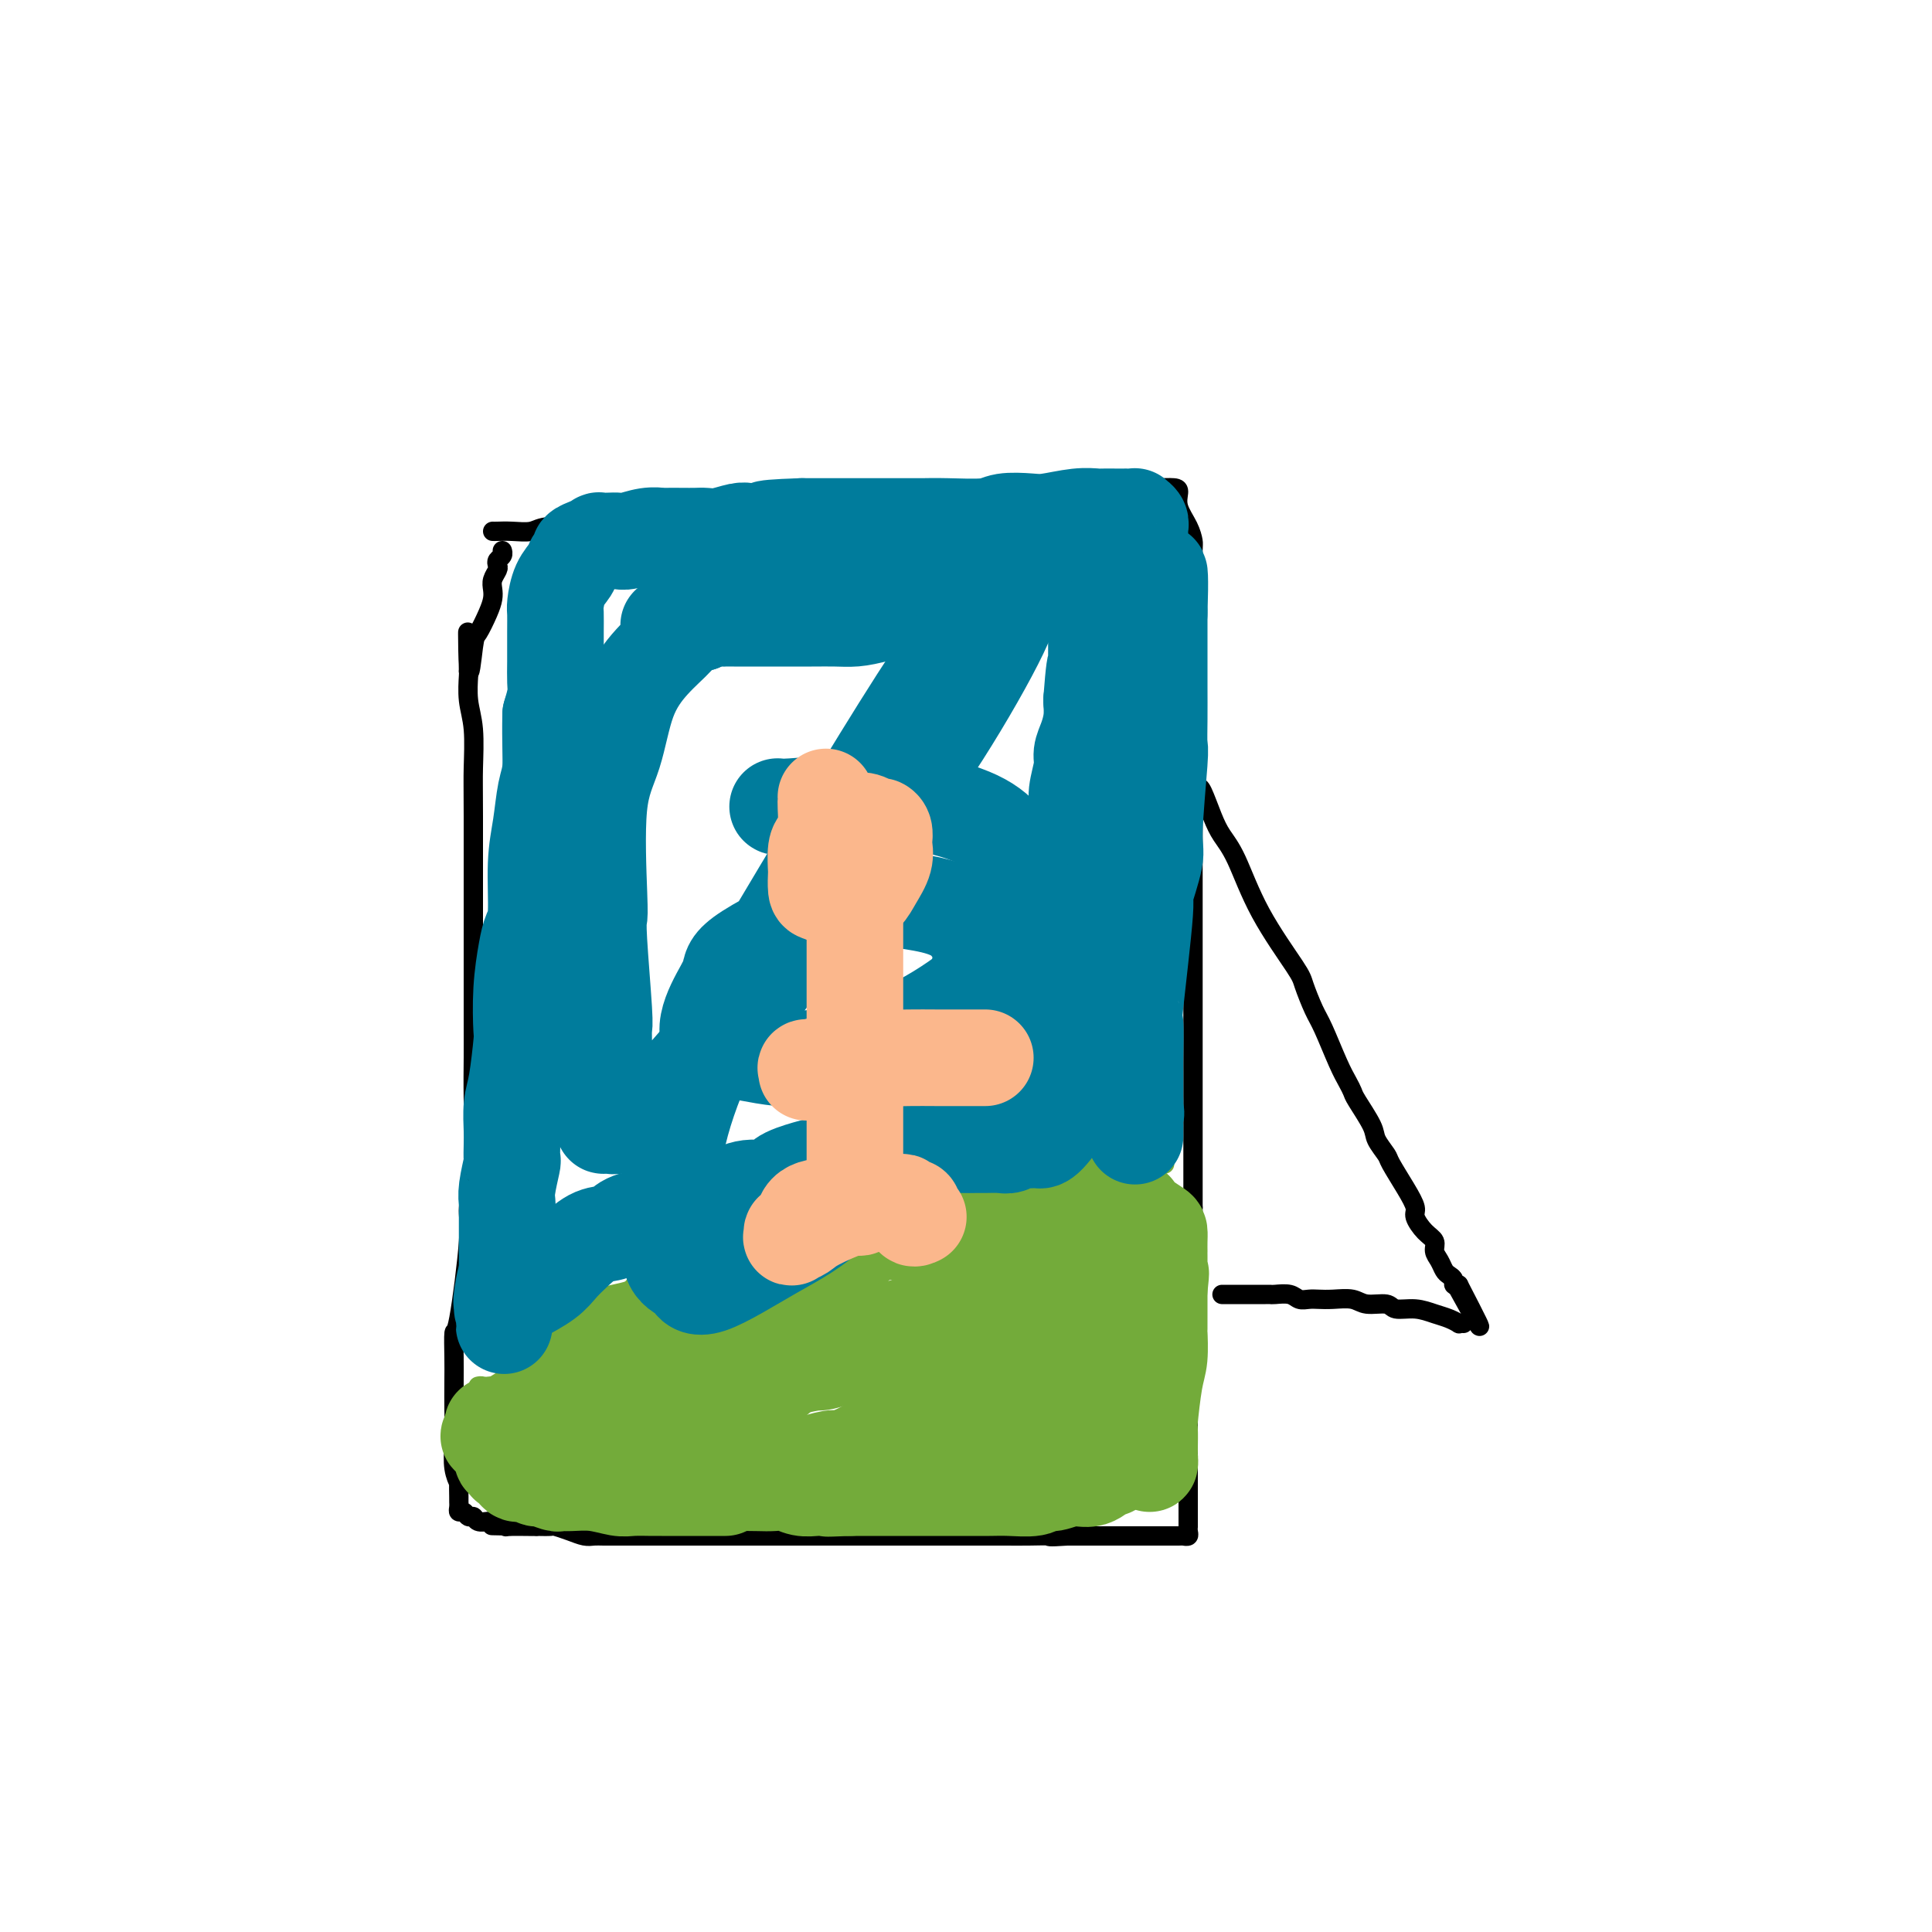 <svg viewBox='0 0 400 400' version='1.1' xmlns='http://www.w3.org/2000/svg' xmlns:xlink='http://www.w3.org/1999/xlink'><g fill='none' stroke='#000000' stroke-width='4' stroke-linecap='round' stroke-linejoin='round'><path d='M102,110c0.189,0.009 0.378,0.017 1,0c0.622,-0.017 1.678,-0.061 3,0c1.322,0.061 2.911,0.227 4,0c1.089,-0.227 1.677,-0.845 4,-1c2.323,-0.155 6.379,0.155 9,0c2.621,-0.155 3.807,-0.774 5,-1c1.193,-0.226 2.392,-0.061 5,0c2.608,0.061 6.623,0.016 9,0c2.377,-0.016 3.115,-0.004 4,0c0.885,0.004 1.915,0.001 3,0c1.085,-0.001 2.223,-0.000 4,0c1.777,0.000 4.194,0.000 6,0c1.806,-0.000 3.003,-0.000 4,0c0.997,0.000 1.795,0.000 3,0c1.205,-0.000 2.816,-0.000 4,0c1.184,0.000 1.941,0.000 4,0c2.059,-0.000 5.421,-0.000 7,0c1.579,0.000 1.377,0.000 2,0c0.623,-0.000 2.072,-0.000 3,0c0.928,0.000 1.336,0.000 3,0c1.664,-0.000 4.585,-0.000 6,0c1.415,0.000 1.325,0.001 2,0c0.675,-0.001 2.114,-0.003 3,0c0.886,0.003 1.219,0.012 2,0c0.781,-0.012 2.010,-0.045 3,0c0.990,0.045 1.739,0.167 3,0c1.261,-0.167 3.032,-0.622 4,-1c0.968,-0.378 1.134,-0.679 2,-1c0.866,-0.321 2.433,-0.660 4,-1'/><path d='M218,105c2.222,-0.477 2.777,-0.169 4,0c1.223,0.169 3.113,0.199 4,0c0.887,-0.199 0.771,-0.628 2,-1c1.229,-0.372 3.804,-0.689 5,-1c1.196,-0.311 1.015,-0.618 2,-1c0.985,-0.382 3.138,-0.841 4,-1c0.862,-0.159 0.434,-0.020 1,0c0.566,0.020 2.127,-0.079 3,0c0.873,0.079 1.057,0.335 1,1c-0.057,0.665 -0.355,1.738 0,3c0.355,1.262 1.363,2.712 2,4c0.637,1.288 0.903,2.412 1,3c0.097,0.588 0.026,0.638 0,2c-0.026,1.362 -0.007,4.035 0,6c0.007,1.965 0.002,3.221 0,4c-0.002,0.779 -0.001,1.080 0,2c0.001,0.920 0.000,2.460 0,4'/><path d='M247,130c0.619,5.934 0.166,6.269 0,7c-0.166,0.731 -0.044,1.858 0,3c0.044,1.142 0.012,2.298 0,4c-0.012,1.702 -0.003,3.950 0,8c0.003,4.050 0.001,9.901 0,13c-0.001,3.099 -0.000,3.447 0,6c0.000,2.553 0.000,7.312 0,11c-0.000,3.688 -0.000,6.305 0,8c0.000,1.695 0.000,2.468 0,6c-0.000,3.532 -0.000,9.822 0,14c0.000,4.178 0.000,6.243 0,8c-0.000,1.757 -0.000,3.207 0,4c0.000,0.793 0.000,0.931 0,2c-0.000,1.069 -0.000,3.069 0,4c0.000,0.931 0.000,0.793 0,1c-0.000,0.207 -0.000,0.760 0,2c0.000,1.240 0.000,3.167 0,5c-0.000,1.833 -0.000,3.570 0,5c0.000,1.430 0.000,2.551 0,4c-0.000,1.449 -0.000,3.224 0,5'/><path d='M247,250c0.004,19.222 0.015,7.276 0,4c-0.015,-3.276 -0.057,2.117 0,7c0.057,4.883 0.211,9.255 0,12c-0.211,2.745 -0.789,3.862 -1,5c-0.211,1.138 -0.057,2.295 0,4c0.057,1.705 0.015,3.956 0,7c-0.015,3.044 -0.004,6.881 0,9c0.004,2.119 0.001,2.520 0,3c-0.001,0.480 -0.000,1.038 0,2c0.000,0.962 0.000,2.326 0,3c-0.000,0.674 -0.000,0.658 0,1c0.000,0.342 0.000,1.044 0,2c-0.000,0.956 -0.000,2.168 0,3c0.000,0.832 0.001,1.284 0,2c-0.001,0.716 -0.004,1.694 0,2c0.004,0.306 0.015,-0.062 0,0c-0.015,0.062 -0.055,0.552 0,1c0.055,0.448 0.204,0.852 0,1c-0.204,0.148 -0.763,0.040 -1,0c-0.237,-0.040 -0.153,-0.011 -1,0c-0.847,0.011 -2.626,0.003 -4,0c-1.374,-0.003 -2.343,-0.001 -3,0c-0.657,0.001 -1.001,0.000 -2,0c-0.999,-0.000 -2.654,-0.000 -4,0c-1.346,0.000 -2.385,0.000 -4,0c-1.615,-0.000 -3.808,-0.000 -6,0'/><path d='M221,318c-4.593,0.309 -3.575,0.083 -4,0c-0.425,-0.083 -2.293,-0.022 -4,0c-1.707,0.022 -3.255,0.006 -5,0c-1.745,-0.006 -3.689,-0.002 -5,0c-1.311,0.002 -1.988,0.000 -3,0c-1.012,-0.000 -2.358,-0.000 -3,0c-0.642,0.000 -0.580,0.000 -2,0c-1.420,-0.000 -4.322,-0.000 -6,0c-1.678,0.000 -2.133,0.000 -3,0c-0.867,-0.000 -2.146,-0.000 -3,0c-0.854,0.000 -1.282,0.000 -3,0c-1.718,-0.000 -4.724,-0.000 -7,0c-2.276,0.000 -3.821,0.000 -5,0c-1.179,-0.000 -1.993,-0.000 -3,0c-1.007,0.000 -2.208,0.000 -4,0c-1.792,-0.000 -4.175,-0.000 -6,0c-1.825,0.000 -3.093,0.000 -4,0c-0.907,-0.000 -1.454,-0.000 -2,0c-0.546,0.000 -1.090,0.000 -3,0c-1.910,-0.000 -5.186,-0.000 -7,0c-1.814,0.000 -2.166,0.000 -3,0c-0.834,-0.000 -2.149,-0.000 -3,0c-0.851,0.000 -1.239,0.001 -2,0c-0.761,-0.001 -1.897,-0.003 -3,0c-1.103,0.003 -2.173,0.011 -3,0c-0.827,-0.011 -1.410,-0.041 -2,0c-0.590,0.041 -1.186,0.155 -2,0c-0.814,-0.155 -1.847,-0.578 -3,-1c-1.153,-0.422 -2.426,-0.845 -3,-1c-0.574,-0.155 -0.450,-0.044 -1,0c-0.550,0.044 -1.775,0.022 -3,0'/><path d='M111,316c-17.302,-0.305 -5.557,-0.068 -2,0c3.557,0.068 -1.073,-0.035 -3,0c-1.927,0.035 -1.150,0.207 -1,0c0.150,-0.207 -0.327,-0.791 -1,-1c-0.673,-0.209 -1.542,-0.041 -2,0c-0.458,0.041 -0.504,-0.046 -1,0c-0.496,0.046 -1.443,0.223 -2,0c-0.557,-0.223 -0.724,-0.847 -1,-1c-0.276,-0.153 -0.663,0.166 -1,0c-0.337,-0.166 -0.626,-0.816 -1,-1c-0.374,-0.184 -0.832,0.096 -1,0c-0.168,-0.096 -0.044,-0.570 0,-1c0.044,-0.430 0.008,-0.816 0,-1c-0.008,-0.184 0.012,-0.165 0,-1c-0.012,-0.835 -0.055,-2.523 0,-3c0.055,-0.477 0.207,0.256 0,0c-0.207,-0.256 -0.773,-1.502 -1,-3c-0.227,-1.498 -0.113,-3.249 0,-5'/><path d='M94,299c-0.310,-2.972 -0.083,-3.401 0,-4c0.083,-0.599 0.024,-1.369 0,-3c-0.024,-1.631 -0.013,-4.124 0,-6c0.013,-1.876 0.027,-3.135 0,-5c-0.027,-1.865 -0.094,-4.337 0,-5c0.094,-0.663 0.351,0.482 1,-3c0.649,-3.482 1.691,-11.591 2,-16c0.309,-4.409 -0.113,-5.118 0,-7c0.113,-1.882 0.762,-4.939 1,-9c0.238,-4.061 0.064,-9.127 0,-13c-0.064,-3.873 -0.017,-6.552 0,-9c0.017,-2.448 0.004,-4.664 0,-8c-0.004,-3.336 -0.000,-7.791 0,-10c0.000,-2.209 -0.004,-2.171 0,-8c0.004,-5.829 0.015,-17.523 0,-24c-0.015,-6.477 -0.057,-7.735 0,-10c0.057,-2.265 0.211,-5.535 0,-8c-0.211,-2.465 -0.788,-4.125 -1,-6c-0.212,-1.875 -0.061,-3.964 0,-5c0.061,-1.036 0.030,-1.018 0,-1'/><path d='M97,139c-0.207,-15.798 -0.223,-4.291 0,-1c0.223,3.291 0.687,-1.632 1,-4c0.313,-2.368 0.475,-2.181 1,-3c0.525,-0.819 1.412,-2.643 2,-4c0.588,-1.357 0.876,-2.247 1,-3c0.124,-0.753 0.085,-1.368 0,-2c-0.085,-0.632 -0.215,-1.283 0,-2c0.215,-0.717 0.776,-1.502 1,-2c0.224,-0.498 0.113,-0.708 0,-1c-0.113,-0.292 -0.226,-0.666 0,-1c0.226,-0.334 0.792,-0.628 1,-1c0.208,-0.372 0.060,-0.820 0,-1c-0.060,-0.180 -0.030,-0.090 0,0'/><path d='M248,163c0.240,-0.045 0.479,-0.090 1,1c0.521,1.090 1.323,3.314 2,5c0.677,1.686 1.227,2.833 2,4c0.773,1.167 1.768,2.354 3,5c1.232,2.646 2.699,6.753 5,11c2.301,4.247 5.435,8.635 7,11c1.565,2.365 1.561,2.706 2,4c0.439,1.294 1.323,3.541 2,5c0.677,1.459 1.149,2.131 2,4c0.851,1.869 2.081,4.934 3,7c0.919,2.066 1.526,3.133 2,4c0.474,0.867 0.814,1.535 1,2c0.186,0.465 0.219,0.727 1,2c0.781,1.273 2.309,3.558 3,5c0.691,1.442 0.543,2.043 1,3c0.457,0.957 1.518,2.272 2,3c0.482,0.728 0.383,0.870 1,2c0.617,1.130 1.949,3.247 3,5c1.051,1.753 1.822,3.141 2,4c0.178,0.859 -0.237,1.188 0,2c0.237,0.812 1.124,2.105 2,3c0.876,0.895 1.740,1.392 2,2c0.260,0.608 -0.084,1.329 0,2c0.084,0.671 0.596,1.294 1,2c0.404,0.706 0.699,1.496 1,2c0.301,0.504 0.606,0.723 1,1c0.394,0.277 0.875,0.613 1,1c0.125,0.387 -0.107,0.825 0,1c0.107,0.175 0.554,0.088 1,0'/><path d='M302,266c8.400,16.244 2.400,5.356 0,1c-2.400,-4.356 -1.200,-2.178 0,0'/><path d='M303,274c-0.465,-0.025 -0.931,-0.049 -1,0c-0.069,0.049 0.258,0.172 0,0c-0.258,-0.172 -1.103,-0.639 -2,-1c-0.897,-0.361 -1.847,-0.618 -3,-1c-1.153,-0.382 -2.509,-0.891 -4,-1c-1.491,-0.109 -3.116,0.181 -4,0c-0.884,-0.181 -1.028,-0.833 -2,-1c-0.972,-0.167 -2.774,0.151 -4,0c-1.226,-0.151 -1.876,-0.772 -3,-1c-1.124,-0.228 -2.723,-0.065 -4,0c-1.277,0.065 -2.234,0.031 -3,0c-0.766,-0.031 -1.343,-0.061 -2,0c-0.657,0.061 -1.393,0.212 -2,0c-0.607,-0.212 -1.083,-0.789 -2,-1c-0.917,-0.211 -2.273,-0.057 -3,0c-0.727,0.057 -0.825,0.015 -1,0c-0.175,-0.015 -0.428,-0.004 -1,0c-0.572,0.004 -1.463,0.001 -2,0c-0.537,-0.001 -0.721,-0.000 -1,0c-0.279,0.000 -0.652,0.000 -1,0c-0.348,-0.000 -0.671,-0.000 -1,0c-0.329,0.000 -0.662,0.000 -1,0c-0.338,-0.000 -0.679,-0.000 -1,0c-0.321,0.000 -0.622,0.000 -1,0c-0.378,-0.000 -0.832,-0.000 -1,0c-0.168,0.000 -0.048,0.000 0,0c0.048,-0.000 0.024,-0.000 0,0'/></g>
<g fill='none' stroke='#73AB3A' stroke-width='4' stroke-linecap='round' stroke-linejoin='round'><path d='M99,287c0.285,-0.065 0.569,-0.131 1,0c0.431,0.131 1.007,0.457 2,0c0.993,-0.457 2.401,-1.699 4,-2c1.599,-0.301 3.387,0.339 5,0c1.613,-0.339 3.050,-1.657 4,-2c0.950,-0.343 1.414,0.290 3,0c1.586,-0.290 4.295,-1.504 6,-2c1.705,-0.496 2.406,-0.276 4,-1c1.594,-0.724 4.081,-2.393 5,-3c0.919,-0.607 0.270,-0.151 1,-1c0.730,-0.849 2.840,-3.002 4,-4c1.160,-0.998 1.372,-0.842 2,-1c0.628,-0.158 1.674,-0.630 2,-1c0.326,-0.370 -0.067,-0.638 0,-1c0.067,-0.362 0.596,-0.819 1,-1c0.404,-0.181 0.684,-0.087 1,0c0.316,0.087 0.669,0.167 1,0c0.331,-0.167 0.641,-0.580 1,0c0.359,0.580 0.767,2.155 1,3c0.233,0.845 0.291,0.961 1,1c0.709,0.039 2.068,0.000 3,0c0.932,-0.000 1.435,0.037 3,0c1.565,-0.037 4.191,-0.149 6,0c1.809,0.149 2.803,0.559 4,0c1.197,-0.559 2.599,-2.088 4,-3c1.401,-0.912 2.800,-1.207 4,-2c1.200,-0.793 2.200,-2.084 3,-3c0.800,-0.916 1.400,-1.458 2,-2'/><path d='M177,262c2.826,-2.009 3.391,-2.031 4,-3c0.609,-0.969 1.262,-2.887 2,-4c0.738,-1.113 1.563,-1.423 2,-2c0.437,-0.577 0.488,-1.423 1,-2c0.512,-0.577 1.484,-0.887 2,-1c0.516,-0.113 0.574,-0.030 1,0c0.426,0.030 1.220,0.008 2,0c0.780,-0.008 1.547,-0.001 2,0c0.453,0.001 0.594,-0.004 2,0c1.406,0.004 4.078,0.017 6,0c1.922,-0.017 3.095,-0.065 4,0c0.905,0.065 1.544,0.242 3,0c1.456,-0.242 3.729,-0.904 5,-1c1.271,-0.096 1.539,0.375 2,0c0.461,-0.375 1.115,-1.597 2,-2c0.885,-0.403 2.001,0.012 3,0c0.999,-0.012 1.880,-0.452 2,-1c0.120,-0.548 -0.520,-1.205 0,-2c0.520,-0.795 2.199,-1.730 3,-2c0.801,-0.270 0.725,0.124 1,0c0.275,-0.124 0.902,-0.765 2,-1c1.098,-0.235 2.666,-0.063 4,0c1.334,0.063 2.433,0.017 3,0c0.567,-0.017 0.600,-0.005 1,0c0.400,0.005 1.165,0.001 2,0c0.835,-0.001 1.739,-0.000 2,0c0.261,0.000 -0.122,0.000 0,0c0.122,-0.000 0.749,-0.000 1,0c0.251,0.000 0.125,0.000 0,0'/></g>
<g fill='none' stroke='#73AB3A' stroke-width='20' stroke-linecap='round' stroke-linejoin='round'><path d='M226,250c0.331,-0.015 0.662,-0.029 1,0c0.338,0.029 0.683,0.102 1,0c0.317,-0.102 0.607,-0.378 1,0c0.393,0.378 0.889,1.409 1,2c0.111,0.591 -0.162,0.740 0,1c0.162,0.260 0.759,0.631 1,1c0.241,0.369 0.125,0.737 0,1c-0.125,0.263 -0.258,0.423 0,1c0.258,0.577 0.907,1.572 1,2c0.093,0.428 -0.368,0.289 0,1c0.368,0.711 1.567,2.270 2,3c0.433,0.730 0.102,0.629 0,1c-0.102,0.371 0.025,1.212 0,2c-0.025,0.788 -0.203,1.523 0,2c0.203,0.477 0.786,0.698 1,1c0.214,0.302 0.057,0.686 0,1c-0.057,0.314 -0.015,0.559 0,1c0.015,0.441 0.004,1.077 0,2c-0.004,0.923 -0.001,2.134 0,3c0.001,0.866 0.000,1.388 0,2c-0.000,0.612 -0.000,1.314 0,2c0.000,0.686 0.000,1.357 0,2c-0.000,0.643 -0.000,1.257 0,2c0.000,0.743 0.000,1.614 0,2c-0.000,0.386 -0.000,0.287 0,1c0.000,0.713 0.000,2.237 0,3c-0.000,0.763 -0.000,0.765 0,1c0.000,0.235 0.000,0.702 0,1c-0.000,0.298 -0.000,0.426 0,1c0.000,0.574 0.000,1.592 0,2c-0.000,0.408 -0.000,0.204 0,0'/><path d='M235,294c0.155,5.128 0.041,1.948 0,1c-0.041,-0.948 -0.010,0.336 0,1c0.010,0.664 0.000,0.707 0,1c-0.000,0.293 0.010,0.834 0,1c-0.010,0.166 -0.039,-0.043 0,0c0.039,0.043 0.147,0.340 0,1c-0.147,0.660 -0.551,1.684 -1,2c-0.449,0.316 -0.945,-0.075 -1,0c-0.055,0.075 0.331,0.616 0,1c-0.331,0.384 -1.378,0.609 -2,1c-0.622,0.391 -0.817,0.946 -1,1c-0.183,0.054 -0.353,-0.393 -1,0c-0.647,0.393 -1.770,1.626 -3,2c-1.230,0.374 -2.566,-0.110 -4,0c-1.434,0.110 -2.967,0.814 -4,1c-1.033,0.186 -1.565,-0.146 -2,0c-0.435,0.146 -0.773,0.771 -2,1c-1.227,0.229 -3.344,0.061 -5,0c-1.656,-0.061 -2.851,-0.016 -4,0c-1.149,0.016 -2.250,0.004 -3,0c-0.750,-0.004 -1.148,-0.001 -2,0c-0.852,0.001 -2.157,0.000 -3,0c-0.843,-0.000 -1.223,-0.000 -2,0c-0.777,0.000 -1.952,0.000 -3,0c-1.048,-0.000 -1.970,-0.000 -3,0c-1.030,0.000 -2.168,0.000 -3,0c-0.832,-0.000 -1.357,-0.000 -2,0c-0.643,0.000 -1.404,0.000 -2,0c-0.596,-0.000 -1.027,-0.000 -2,0c-0.973,0.000 -2.486,0.000 -4,0'/><path d='M176,308c-8.105,0.308 -3.368,0.079 -2,0c1.368,-0.079 -0.634,-0.007 -2,0c-1.366,0.007 -2.097,-0.051 -3,0c-0.903,0.051 -1.979,0.210 -3,0c-1.021,-0.210 -1.986,-0.787 -3,-1c-1.014,-0.213 -2.078,-0.060 -3,0c-0.922,0.060 -1.703,0.026 -3,0c-1.297,-0.026 -3.108,-0.045 -4,0c-0.892,0.045 -0.863,0.153 -2,0c-1.137,-0.153 -3.441,-0.567 -5,-1c-1.559,-0.433 -2.375,-0.885 -3,-1c-0.625,-0.115 -1.061,0.109 -2,0c-0.939,-0.109 -2.383,-0.549 -3,-1c-0.617,-0.451 -0.406,-0.913 -1,-1c-0.594,-0.087 -1.991,0.202 -3,0c-1.009,-0.202 -1.629,-0.894 -2,-1c-0.371,-0.106 -0.492,0.373 -1,0c-0.508,-0.373 -1.404,-1.600 -2,-2c-0.596,-0.400 -0.891,0.026 -1,0c-0.109,-0.026 -0.033,-0.506 0,-1c0.033,-0.494 0.023,-1.004 0,-1c-0.023,0.004 -0.059,0.521 0,0c0.059,-0.521 0.214,-2.080 1,-3c0.786,-0.920 2.204,-1.202 4,-2c1.796,-0.798 3.971,-2.112 6,-3c2.029,-0.888 3.911,-1.351 6,-2c2.089,-0.649 4.385,-1.483 6,-2c1.615,-0.517 2.550,-0.716 4,-1c1.450,-0.284 3.414,-0.653 5,-1c1.586,-0.347 2.793,-0.674 4,-1'/><path d='M164,283c5.022,-1.245 5.077,-0.857 6,-1c0.923,-0.143 2.712,-0.815 4,-1c1.288,-0.185 2.073,0.118 3,0c0.927,-0.118 1.995,-0.657 3,-1c1.005,-0.343 1.946,-0.490 3,-1c1.054,-0.510 2.222,-1.385 3,-2c0.778,-0.615 1.167,-0.972 2,-1c0.833,-0.028 2.111,0.274 3,0c0.889,-0.274 1.389,-1.123 2,-2c0.611,-0.877 1.332,-1.781 2,-2c0.668,-0.219 1.281,0.248 2,0c0.719,-0.248 1.543,-1.211 2,-2c0.457,-0.789 0.546,-1.406 1,-2c0.454,-0.594 1.272,-1.166 2,-2c0.728,-0.834 1.364,-1.930 2,-3c0.636,-1.070 1.272,-2.113 2,-3c0.728,-0.887 1.549,-1.619 2,-2c0.451,-0.381 0.531,-0.413 1,-1c0.469,-0.587 1.325,-1.730 2,-2c0.675,-0.270 1.169,0.334 2,0c0.831,-0.334 2.000,-1.606 3,-2c1.000,-0.394 1.833,0.091 3,0c1.167,-0.091 2.669,-0.756 4,-1c1.331,-0.244 2.491,-0.065 4,0c1.509,0.065 3.366,0.017 4,0c0.634,-0.017 0.046,-0.005 0,0c-0.046,0.005 0.449,0.001 1,0c0.551,-0.001 1.157,-0.000 1,0c-0.157,0.000 -1.079,0.000 -2,0'/><path d='M231,252c2.156,-0.525 -2.455,-0.337 -5,0c-2.545,0.337 -3.025,0.822 -4,1c-0.975,0.178 -2.444,0.048 -4,0c-1.556,-0.048 -3.200,-0.013 -5,0c-1.800,0.013 -3.755,0.003 -5,0c-1.245,-0.003 -1.781,-0.000 -3,0c-1.219,0.000 -3.122,-0.002 -5,0c-1.878,0.002 -3.730,0.009 -5,0c-1.270,-0.009 -1.957,-0.034 -3,0c-1.043,0.034 -2.442,0.125 -3,0c-0.558,-0.125 -0.275,-0.467 -1,0c-0.725,0.467 -2.457,1.743 -4,2c-1.543,0.257 -2.898,-0.505 -4,0c-1.102,0.505 -1.951,2.278 -3,3c-1.049,0.722 -2.298,0.393 -4,1c-1.702,0.607 -3.856,2.151 -5,3c-1.144,0.849 -1.277,1.005 -2,1c-0.723,-0.005 -2.036,-0.169 -3,0c-0.964,0.169 -1.580,0.670 -3,1c-1.420,0.330 -3.646,0.488 -5,1c-1.354,0.512 -1.837,1.379 -3,2c-1.163,0.621 -3.006,0.995 -4,1c-0.994,0.005 -1.139,-0.360 -2,0c-0.861,0.360 -2.438,1.444 -4,2c-1.562,0.556 -3.110,0.582 -4,1c-0.890,0.418 -1.121,1.226 -2,2c-0.879,0.774 -2.407,1.514 -4,2c-1.593,0.486 -3.252,0.718 -4,1c-0.748,0.282 -0.586,0.614 -1,1c-0.414,0.386 -1.404,0.824 -2,1c-0.596,0.176 -0.798,0.088 -1,0'/><path d='M124,278c-8.990,3.721 -3.465,1.525 -2,1c1.465,-0.525 -1.131,0.621 -2,1c-0.869,0.379 -0.011,-0.008 0,0c0.011,0.008 -0.824,0.412 -1,1c-0.176,0.588 0.307,1.362 0,2c-0.307,0.638 -1.403,1.141 -2,2c-0.597,0.859 -0.695,2.073 -1,3c-0.305,0.927 -0.815,1.567 -1,2c-0.185,0.433 -0.043,0.659 0,1c0.043,0.341 -0.011,0.796 0,2c0.011,1.204 0.089,3.156 0,4c-0.089,0.844 -0.346,0.579 0,1c0.346,0.421 1.293,1.528 2,2c0.707,0.472 1.173,0.309 2,1c0.827,0.691 2.015,2.238 5,3c2.985,0.762 7.769,0.740 11,1c3.231,0.260 4.910,0.802 7,1c2.090,0.198 4.591,0.053 7,0c2.409,-0.053 4.727,-0.014 8,0c3.273,0.014 7.502,0.004 11,0c3.498,-0.004 6.266,-0.001 9,0c2.734,0.001 5.433,-0.000 8,0c2.567,0.000 5.001,0.002 7,0c1.999,-0.002 3.564,-0.007 5,0c1.436,0.007 2.744,0.027 4,0c1.256,-0.027 2.460,-0.100 4,0c1.540,0.100 3.415,0.373 5,0c1.585,-0.373 2.882,-1.392 4,-2c1.118,-0.608 2.059,-0.804 3,-1'/><path d='M217,303c1.665,-0.383 2.329,0.160 3,0c0.671,-0.160 1.351,-1.023 2,-2c0.649,-0.977 1.268,-2.068 2,-3c0.732,-0.932 1.577,-1.706 2,-2c0.423,-0.294 0.424,-0.108 0,-2c-0.424,-1.892 -1.272,-5.864 -2,-8c-0.728,-2.136 -1.335,-2.438 -2,-3c-0.665,-0.562 -1.388,-1.384 -2,-2c-0.612,-0.616 -1.112,-1.026 -3,-2c-1.888,-0.974 -5.164,-2.510 -7,-3c-1.836,-0.490 -2.231,0.067 -3,0c-0.769,-0.067 -1.911,-0.759 -3,-1c-1.089,-0.241 -2.124,-0.032 -3,0c-0.876,0.032 -1.594,-0.115 -2,0c-0.406,0.115 -0.501,0.490 -1,1c-0.499,0.510 -1.401,1.154 -2,2c-0.599,0.846 -0.894,1.895 -1,3c-0.106,1.105 -0.021,2.268 0,3c0.021,0.732 -0.020,1.033 0,1c0.020,-0.033 0.102,-0.401 1,0c0.898,0.401 2.613,1.572 5,2c2.387,0.428 5.446,0.115 8,0c2.554,-0.115 4.604,-0.031 6,0c1.396,0.031 2.139,0.008 4,0c1.861,-0.008 4.841,-0.001 6,0c1.159,0.001 0.496,-0.003 1,0c0.504,0.003 2.174,0.012 3,0c0.826,-0.012 0.809,-0.044 1,0c0.191,0.044 0.590,0.166 1,0c0.410,-0.166 0.831,-0.619 1,-1c0.169,-0.381 0.084,-0.691 0,-1'/><path d='M232,285c5.022,-0.376 2.077,-0.315 1,0c-1.077,0.315 -0.286,0.883 0,2c0.286,1.117 0.066,2.782 0,4c-0.066,1.218 0.021,1.990 0,3c-0.021,1.010 -0.150,2.260 0,3c0.150,0.740 0.580,0.972 1,1c0.420,0.028 0.830,-0.146 1,0c0.170,0.146 0.101,0.614 0,1c-0.101,0.386 -0.234,0.690 0,1c0.234,0.310 0.833,0.625 1,1c0.167,0.375 -0.099,0.811 0,1c0.099,0.189 0.563,0.130 1,0c0.437,-0.130 0.849,-0.333 1,0c0.151,0.333 0.043,1.201 0,1c-0.043,-0.201 -0.022,-1.472 0,-3c0.022,-1.528 0.044,-3.314 0,-4c-0.044,-0.686 -0.155,-0.272 0,-2c0.155,-1.728 0.578,-5.599 1,-8c0.422,-2.401 0.845,-3.334 1,-5c0.155,-1.666 0.041,-4.065 0,-5c-0.041,-0.935 -0.011,-0.405 0,-1c0.011,-0.595 0.003,-2.314 0,-3c-0.003,-0.686 -0.001,-0.339 0,-1c0.001,-0.661 0.000,-2.331 0,-4'/><path d='M240,267c0.619,-5.744 0.166,-2.603 0,-2c-0.166,0.603 -0.044,-1.331 0,-2c0.044,-0.669 0.012,-0.073 0,0c-0.012,0.073 -0.003,-0.379 0,-1c0.003,-0.621 0.001,-1.413 0,-2c-0.001,-0.587 -0.001,-0.968 0,-1c0.001,-0.032 0.004,0.286 0,0c-0.004,-0.286 -0.016,-1.176 0,-2c0.016,-0.824 0.058,-1.584 0,-2c-0.058,-0.416 -0.216,-0.490 -1,-1c-0.784,-0.510 -2.195,-1.457 -3,-2c-0.805,-0.543 -1.006,-0.683 -1,-1c0.006,-0.317 0.217,-0.812 -1,-1c-1.217,-0.188 -3.862,-0.071 -5,0c-1.138,0.071 -0.769,0.094 -2,0c-1.231,-0.094 -4.064,-0.307 -6,0c-1.936,0.307 -2.977,1.134 -4,2c-1.023,0.866 -2.028,1.772 -4,3c-1.972,1.228 -4.912,2.780 -7,4c-2.088,1.220 -3.325,2.109 -4,3c-0.675,0.891 -0.789,1.783 -2,3c-1.211,1.217 -3.518,2.758 -5,4c-1.482,1.242 -2.139,2.184 -3,3c-0.861,0.816 -1.925,1.505 -3,2c-1.075,0.495 -2.162,0.797 -3,1c-0.838,0.203 -1.429,0.309 -3,1c-1.571,0.691 -4.122,1.969 -6,3c-1.878,1.031 -3.083,1.816 -4,2c-0.917,0.184 -1.548,-0.233 -3,0c-1.452,0.233 -3.726,1.117 -6,2'/><path d='M164,283c-4.403,1.889 -2.909,2.113 -3,2c-0.091,-0.113 -1.767,-0.562 -5,0c-3.233,0.562 -8.022,2.137 -10,3c-1.978,0.863 -1.146,1.015 -1,1c0.146,-0.015 -0.393,-0.197 -1,0c-0.607,0.197 -1.283,0.772 -2,1c-0.717,0.228 -1.476,0.107 -3,0c-1.524,-0.107 -3.812,-0.201 -5,0c-1.188,0.201 -1.277,0.698 -2,1c-0.723,0.302 -2.082,0.410 -4,1c-1.918,0.590 -4.395,1.661 -6,2c-1.605,0.339 -2.339,-0.053 -3,0c-0.661,0.053 -1.249,0.550 -2,1c-0.751,0.450 -1.664,0.852 -2,1c-0.336,0.148 -0.096,0.042 0,0c0.096,-0.042 0.048,-0.021 0,0'/><path d='M212,283c-0.089,-0.419 -0.179,-0.837 0,-1c0.179,-0.163 0.625,-0.069 1,-1c0.375,-0.931 0.678,-2.887 1,-4c0.322,-1.113 0.664,-1.383 1,-2c0.336,-0.617 0.667,-1.580 1,-2c0.333,-0.420 0.668,-0.297 1,-1c0.332,-0.703 0.662,-2.233 1,-3c0.338,-0.767 0.683,-0.770 1,-1c0.317,-0.230 0.607,-0.688 1,-1c0.393,-0.312 0.890,-0.479 1,-1c0.110,-0.521 -0.169,-1.394 0,-2c0.169,-0.606 0.784,-0.943 1,-1c0.216,-0.057 0.034,0.167 0,0c-0.034,-0.167 0.081,-0.724 0,-1c-0.081,-0.276 -0.359,-0.271 -1,0c-0.641,0.271 -1.645,0.808 -3,2c-1.355,1.192 -3.063,3.040 -4,4c-0.937,0.960 -1.105,1.031 -2,2c-0.895,0.969 -2.519,2.836 -4,4c-1.481,1.164 -2.819,1.627 -4,3c-1.181,1.373 -2.203,3.657 -3,5c-0.797,1.343 -1.368,1.746 -2,2c-0.632,0.254 -1.323,0.358 -2,1c-0.677,0.642 -1.338,1.821 -2,3'/><path d='M195,288c-4.770,4.236 -3.695,2.827 -4,3c-0.305,0.173 -1.992,1.930 -3,3c-1.008,1.070 -1.338,1.454 -2,2c-0.662,0.546 -1.656,1.256 -3,2c-1.344,0.744 -3.039,1.524 -4,2c-0.961,0.476 -1.188,0.649 -2,1c-0.812,0.351 -2.208,0.879 -3,1c-0.792,0.121 -0.979,-0.164 -2,0c-1.021,0.164 -2.874,0.776 -4,1c-1.126,0.224 -1.523,0.059 -2,0c-0.477,-0.059 -1.035,-0.012 -2,0c-0.965,0.012 -2.339,-0.011 -3,0c-0.661,0.011 -0.610,0.055 -1,0c-0.390,-0.055 -1.222,-0.211 -2,0c-0.778,0.211 -1.504,0.789 -2,1c-0.496,0.211 -0.763,0.057 -1,0c-0.237,-0.057 -0.444,-0.015 -1,0c-0.556,0.015 -1.463,0.004 -2,0c-0.537,-0.004 -0.706,-0.001 -1,0c-0.294,0.001 -0.715,0.000 -1,0c-0.285,-0.000 -0.436,-0.000 -1,0c-0.564,0.000 -1.542,0.000 -2,0c-0.458,-0.000 -0.397,-0.000 -1,0c-0.603,0.000 -1.869,0.000 -3,0c-1.131,-0.000 -2.126,-0.000 -3,0c-0.874,0.000 -1.626,0.000 -2,0c-0.374,-0.000 -0.368,-0.000 -1,0c-0.632,0.000 -1.901,0.000 -3,0c-1.099,-0.000 -2.028,-0.000 -3,0c-0.972,0.000 -1.986,0.000 -3,0'/><path d='M128,304c-7.456,0.309 -3.098,0.083 -2,0c1.098,-0.083 -1.066,-0.021 -2,0c-0.934,0.021 -0.639,0.002 -1,0c-0.361,-0.002 -1.377,0.014 -2,0c-0.623,-0.014 -0.853,-0.056 -1,0c-0.147,0.056 -0.210,0.211 -1,0c-0.790,-0.211 -2.306,-0.789 -3,-1c-0.694,-0.211 -0.567,-0.057 -1,0c-0.433,0.057 -1.425,0.015 -2,0c-0.575,-0.015 -0.731,-0.003 -1,0c-0.269,0.003 -0.649,-0.002 -1,0c-0.351,0.002 -0.672,0.012 -1,0c-0.328,-0.012 -0.661,-0.045 -1,0c-0.339,0.045 -0.682,0.167 -1,0c-0.318,-0.167 -0.610,-0.622 -1,-1c-0.390,-0.378 -0.879,-0.678 -1,-1c-0.121,-0.322 0.126,-0.665 0,-1c-0.126,-0.335 -0.626,-0.663 -1,-1c-0.374,-0.337 -0.622,-0.685 -1,-1c-0.378,-0.315 -0.886,-0.598 -1,-1c-0.114,-0.402 0.165,-0.922 0,-1c-0.165,-0.078 -0.775,0.287 -1,0c-0.225,-0.287 -0.064,-1.225 0,-1c0.064,0.225 0.032,1.612 0,3'/><path d='M102,298c-1.364,-0.943 -0.773,-0.802 0,0c0.773,0.802 1.727,2.265 2,3c0.273,0.735 -0.135,0.741 0,1c0.135,0.259 0.812,0.772 1,1c0.188,0.228 -0.114,0.170 0,0c0.114,-0.170 0.644,-0.453 1,0c0.356,0.453 0.537,1.642 1,2c0.463,0.358 1.209,-0.114 2,0c0.791,0.114 1.627,0.816 2,1c0.373,0.184 0.282,-0.148 1,0c0.718,0.148 2.244,0.775 3,1c0.756,0.225 0.742,0.046 1,0c0.258,-0.046 0.787,0.040 2,0c1.213,-0.040 3.109,-0.207 5,0c1.891,0.207 3.777,0.787 5,1c1.223,0.213 1.785,0.057 3,0c1.215,-0.057 3.084,-0.015 4,0c0.916,0.015 0.878,0.004 2,0c1.122,-0.004 3.404,-0.001 5,0c1.596,0.001 2.505,0.000 3,0c0.495,-0.000 0.576,-0.000 1,0c0.424,0.000 1.191,0.000 2,0c0.809,-0.000 1.660,-0.000 2,0c0.340,0.000 0.170,0.000 0,0'/></g>
<g fill='none' stroke='#007C9C' stroke-width='20' stroke-linecap='round' stroke-linejoin='round'><path d='M204,215c-0.341,-0.170 -0.681,-0.340 0,0c0.681,0.340 2.384,1.190 4,2c1.616,0.810 3.146,1.580 4,2c0.854,0.420 1.032,0.490 2,1c0.968,0.510 2.727,1.461 4,2c1.273,0.539 2.060,0.665 3,1c0.940,0.335 2.034,0.877 3,1c0.966,0.123 1.804,-0.173 2,0c0.196,0.173 -0.250,0.816 0,1c0.250,0.184 1.195,-0.090 2,0c0.805,0.090 1.471,0.544 2,1c0.529,0.456 0.920,0.914 1,1c0.080,0.086 -0.150,-0.200 0,0c0.150,0.200 0.681,0.885 1,1c0.319,0.115 0.425,-0.339 1,0c0.575,0.339 1.618,1.471 2,2c0.382,0.529 0.102,0.454 0,1c-0.102,0.546 -0.027,1.713 0,2c0.027,0.287 0.007,-0.304 0,0c-0.007,0.304 -0.002,1.505 0,2c0.002,0.495 0.001,0.284 0,-1c-0.001,-1.284 -0.000,-3.642 0,-6'/><path d='M235,228c-0.001,-1.575 -0.002,-3.014 0,-4c0.002,-0.986 0.009,-1.521 0,-2c-0.009,-0.479 -0.033,-0.903 0,-3c0.033,-2.097 0.122,-5.868 0,-7c-0.122,-1.132 -0.454,0.374 0,-4c0.454,-4.374 1.695,-14.630 2,-19c0.305,-4.370 -0.325,-2.856 0,-4c0.325,-1.144 1.604,-4.947 2,-7c0.396,-2.053 -0.090,-2.357 0,-6c0.090,-3.643 0.756,-10.624 1,-14c0.244,-3.376 0.065,-3.146 0,-4c-0.065,-0.854 -0.018,-2.792 0,-5c0.018,-2.208 0.005,-4.685 0,-7c-0.005,-2.315 -0.001,-4.468 0,-6c0.001,-1.532 0.000,-2.442 0,-3c-0.000,-0.558 -0.000,-0.763 0,-1c0.000,-0.237 0.000,-0.507 0,-1c-0.000,-0.493 -0.000,-1.210 0,-2c0.000,-0.790 0.000,-1.654 0,-2c-0.000,-0.346 -0.000,-0.173 0,0'/><path d='M240,127c0.513,-15.995 -0.703,-5.484 -1,-2c-0.297,3.484 0.327,-0.059 0,-2c-0.327,-1.941 -1.604,-2.278 -2,-3c-0.396,-0.722 0.090,-1.828 0,-3c-0.090,-1.172 -0.756,-2.409 -1,-3c-0.244,-0.591 -0.066,-0.536 0,-1c0.066,-0.464 0.019,-1.448 0,-2c-0.019,-0.552 -0.009,-0.674 0,-1c0.009,-0.326 0.017,-0.858 0,-1c-0.017,-0.142 -0.061,0.105 0,0c0.061,-0.105 0.225,-0.564 0,-1c-0.225,-0.436 -0.841,-0.850 -1,-1c-0.159,-0.150 0.137,-0.037 -1,0c-1.137,0.037 -3.709,-0.004 -5,0c-1.291,0.004 -1.301,0.053 -2,0c-0.699,-0.053 -2.087,-0.206 -4,0c-1.913,0.206 -4.352,0.773 -6,1c-1.648,0.227 -2.504,0.113 -4,0c-1.496,-0.113 -3.633,-0.227 -5,0c-1.367,0.227 -1.965,0.793 -4,1c-2.035,0.207 -5.507,0.056 -8,0c-2.493,-0.056 -4.008,-0.015 -5,0c-0.992,0.015 -1.460,0.004 -3,0c-1.540,-0.004 -4.153,-0.001 -6,0c-1.847,0.001 -2.928,0.000 -4,0c-1.072,-0.000 -2.135,-0.000 -3,0c-0.865,0.000 -1.533,0.000 -3,0c-1.467,-0.000 -3.734,-0.000 -6,0'/><path d='M166,109c-11.823,0.382 -6.382,0.838 -5,1c1.382,0.162 -1.296,0.029 -3,0c-1.704,-0.029 -2.434,0.045 -3,0c-0.566,-0.045 -0.969,-0.208 -2,0c-1.031,0.208 -2.690,0.788 -4,1c-1.310,0.212 -2.272,0.057 -3,0c-0.728,-0.057 -1.222,-0.016 -2,0c-0.778,0.016 -1.840,0.008 -3,0c-1.160,-0.008 -2.418,-0.016 -3,0c-0.582,0.016 -0.487,0.057 -1,0c-0.513,-0.057 -1.634,-0.211 -3,0c-1.366,0.211 -2.977,0.788 -4,1c-1.023,0.212 -1.456,0.060 -2,0c-0.544,-0.060 -1.197,-0.027 -2,0c-0.803,0.027 -1.755,0.049 -2,0c-0.245,-0.049 0.218,-0.168 0,0c-0.218,0.168 -1.118,0.625 -2,1c-0.882,0.375 -1.745,0.668 -2,1c-0.255,0.332 0.100,0.701 0,1c-0.100,0.299 -0.654,0.526 -1,1c-0.346,0.474 -0.485,1.195 -1,2c-0.515,0.805 -1.406,1.695 -2,3c-0.594,1.305 -0.891,3.024 -1,4c-0.109,0.976 -0.028,1.208 0,2c0.028,0.792 0.005,2.143 0,4c-0.005,1.857 0.009,4.219 0,6c-0.009,1.781 -0.041,2.979 0,4c0.041,1.021 0.155,1.863 0,3c-0.155,1.137 -0.577,2.568 -1,4'/><path d='M114,148c-0.106,5.836 0.130,8.925 0,11c-0.130,2.075 -0.626,3.135 -1,5c-0.374,1.865 -0.625,4.533 -1,7c-0.375,2.467 -0.875,4.732 -1,8c-0.125,3.268 0.124,7.538 0,10c-0.124,2.462 -0.621,3.115 -1,4c-0.379,0.885 -0.640,2.001 -1,4c-0.360,1.999 -0.818,4.882 -1,8c-0.182,3.118 -0.087,6.470 0,8c0.087,1.530 0.167,1.238 0,3c-0.167,1.762 -0.581,5.580 -1,8c-0.419,2.420 -0.843,3.443 -1,5c-0.157,1.557 -0.046,3.649 0,5c0.046,1.351 0.026,1.962 0,3c-0.026,1.038 -0.060,2.505 0,3c0.060,0.495 0.212,0.019 0,1c-0.212,0.981 -0.789,3.418 -1,5c-0.211,1.582 -0.057,2.307 0,3c0.057,0.693 0.015,1.354 0,2c-0.015,0.646 -0.004,1.279 0,2c0.004,0.721 0.001,1.531 0,2c-0.001,0.469 -0.000,0.598 0,1c0.000,0.402 0.000,1.077 0,2c-0.000,0.923 -0.000,2.093 0,3c0.000,0.907 0.000,1.552 0,2c-0.000,0.448 -0.000,0.699 0,1c0.000,0.301 0.000,0.650 0,1'/><path d='M105,265c-1.331,18.233 -0.159,5.314 0,1c0.159,-4.314 -0.697,-0.023 -1,2c-0.303,2.023 -0.055,1.777 0,2c0.055,0.223 -0.085,0.916 0,1c0.085,0.084 0.395,-0.441 1,-1c0.605,-0.559 1.504,-1.152 3,-2c1.496,-0.848 3.587,-1.952 5,-3c1.413,-1.048 2.148,-2.039 3,-3c0.852,-0.961 1.821,-1.893 3,-3c1.179,-1.107 2.569,-2.390 4,-3c1.431,-0.610 2.903,-0.546 4,-1c1.097,-0.454 1.818,-1.427 3,-2c1.182,-0.573 2.826,-0.747 4,-1c1.174,-0.253 1.880,-0.583 3,-1c1.120,-0.417 2.654,-0.919 4,-1c1.346,-0.081 2.504,0.260 4,0c1.496,-0.260 3.330,-1.120 5,-2c1.670,-0.880 3.176,-1.781 5,-2c1.824,-0.219 3.965,0.244 5,0c1.035,-0.244 0.963,-1.193 2,-2c1.037,-0.807 3.184,-1.470 5,-2c1.816,-0.530 3.301,-0.925 4,-1c0.699,-0.075 0.611,0.172 2,0c1.389,-0.172 4.254,-0.763 6,-1c1.746,-0.237 2.373,-0.118 3,0'/><path d='M182,240c8.585,-2.193 4.048,-1.176 3,-1c-1.048,0.176 1.395,-0.489 4,-1c2.605,-0.511 5.373,-0.869 7,-1c1.627,-0.131 2.112,-0.034 3,0c0.888,0.034 2.178,0.005 3,0c0.822,-0.005 1.175,0.013 2,0c0.825,-0.013 2.123,-0.056 3,0c0.877,0.056 1.334,0.211 2,0c0.666,-0.211 1.541,-0.787 2,-1c0.459,-0.213 0.502,-0.062 1,0c0.498,0.062 1.450,0.036 2,0c0.550,-0.036 0.697,-0.083 1,0c0.303,0.083 0.761,0.295 2,-1c1.239,-1.295 3.261,-4.098 4,-6c0.739,-1.902 0.197,-2.905 0,-4c-0.197,-1.095 -0.049,-2.284 0,-4c0.049,-1.716 -0.001,-3.959 0,-6c0.001,-2.041 0.053,-3.879 0,-6c-0.053,-2.121 -0.211,-4.526 0,-8c0.211,-3.474 0.793,-8.019 1,-11c0.207,-2.981 0.040,-4.399 0,-6c-0.040,-1.601 0.046,-3.384 0,-5c-0.046,-1.616 -0.223,-3.065 0,-5c0.223,-1.935 0.847,-4.355 1,-6c0.153,-1.645 -0.166,-2.516 0,-4c0.166,-1.484 0.815,-3.583 1,-5c0.185,-1.417 -0.095,-2.153 0,-3c0.095,-0.847 0.564,-1.805 1,-3c0.436,-1.195 0.839,-2.627 1,-4c0.161,-1.373 0.081,-2.686 0,-4'/><path d='M226,145c1.000,-13.255 1.000,-4.392 1,-2c-0.000,2.392 -0.000,-1.687 0,-4c0.000,-2.313 0.001,-2.858 0,-4c-0.001,-1.142 -0.004,-2.879 0,-4c0.004,-1.121 0.016,-1.624 0,-2c-0.016,-0.376 -0.060,-0.624 0,-1c0.060,-0.376 0.223,-0.879 0,-1c-0.223,-0.121 -0.831,0.139 -1,0c-0.169,-0.139 0.100,-0.678 0,-1c-0.100,-0.322 -0.569,-0.426 -2,-1c-1.431,-0.574 -3.825,-1.618 -5,-2c-1.175,-0.382 -1.132,-0.103 -2,0c-0.868,0.103 -2.647,0.031 -4,0c-1.353,-0.031 -2.280,-0.020 -4,0c-1.720,0.020 -4.234,0.050 -6,0c-1.766,-0.050 -2.783,-0.182 -4,0c-1.217,0.182 -2.635,0.676 -4,1c-1.365,0.324 -2.676,0.479 -5,1c-2.324,0.521 -5.659,1.407 -8,2c-2.341,0.593 -3.686,0.891 -5,1c-1.314,0.109 -2.597,0.029 -4,0c-1.403,-0.029 -2.927,-0.008 -5,0c-2.073,0.008 -4.694,0.002 -6,0c-1.306,-0.002 -1.296,-0.001 -2,0c-0.704,0.001 -2.123,0.000 -3,0c-0.877,-0.000 -1.212,-0.001 -2,0c-0.788,0.001 -2.029,0.003 -3,0c-0.971,-0.003 -1.673,-0.011 -2,0c-0.327,0.011 -0.280,0.041 -1,0c-0.720,-0.041 -2.206,-0.155 -3,0c-0.794,0.155 -0.897,0.577 -1,1'/><path d='M145,129c-11.856,0.885 -4.496,0.096 -2,0c2.496,-0.096 0.128,0.499 -1,1c-1.128,0.501 -1.018,0.908 -2,2c-0.982,1.092 -3.058,2.870 -5,5c-1.942,2.130 -3.749,4.611 -5,8c-1.251,3.389 -1.944,7.684 -3,11c-1.056,3.316 -2.475,5.652 -3,11c-0.525,5.348 -0.155,13.708 0,18c0.155,4.292 0.094,4.516 0,5c-0.094,0.484 -0.221,1.229 0,5c0.221,3.771 0.791,10.566 1,14c0.209,3.434 0.056,3.505 0,4c-0.056,0.495 -0.015,1.415 0,3c0.015,1.585 0.003,3.836 0,6c-0.003,2.164 0.002,4.240 0,6c-0.002,1.760 -0.009,3.205 0,4c0.009,0.795 0.036,0.941 0,1c-0.036,0.059 -0.134,0.030 0,0c0.134,-0.030 0.500,-0.063 1,0c0.500,0.063 1.133,0.221 2,0c0.867,-0.221 1.968,-0.822 3,-1c1.032,-0.178 1.995,0.065 6,-4c4.005,-4.065 11.052,-12.438 15,-17c3.948,-4.562 4.797,-5.312 9,-11c4.203,-5.688 11.761,-16.315 18,-25c6.239,-8.685 11.161,-15.429 16,-23c4.839,-7.571 9.596,-15.967 12,-21c2.404,-5.033 2.455,-6.701 3,-8c0.545,-1.299 1.584,-2.228 2,-3c0.416,-0.772 0.208,-1.386 0,-2'/><path d='M212,118c2.362,-5.578 -0.233,-2.523 -4,2c-3.767,4.523 -8.707,10.513 -18,25c-9.293,14.487 -22.938,37.471 -31,51c-8.062,13.529 -10.542,17.604 -13,23c-2.458,5.396 -4.895,12.112 -6,18c-1.105,5.888 -0.880,10.946 -1,15c-0.120,4.054 -0.586,7.104 0,9c0.586,1.896 2.224,2.638 3,3c0.776,0.362 0.691,0.344 1,1c0.309,0.656 1.011,1.988 4,1c2.989,-0.988 8.265,-4.294 13,-7c4.735,-2.706 8.929,-4.811 13,-9c4.071,-4.189 8.018,-10.463 13,-18c4.982,-7.537 10.997,-16.337 14,-21c3.003,-4.663 2.992,-5.189 3,-6c0.008,-0.811 0.035,-1.909 0,-3c-0.035,-1.091 -0.132,-2.177 0,-3c0.132,-0.823 0.492,-1.384 0,-3c-0.492,-1.616 -1.835,-4.288 -4,-6c-2.165,-1.712 -5.152,-2.466 -8,-3c-2.848,-0.534 -5.557,-0.849 -8,-1c-2.443,-0.151 -4.621,-0.140 -10,2c-5.379,2.140 -13.957,6.407 -18,9c-4.043,2.593 -3.549,3.511 -4,5c-0.451,1.489 -1.847,3.548 -3,6c-1.153,2.452 -2.062,5.296 -1,7c1.062,1.704 4.093,2.266 8,3c3.907,0.734 8.688,1.638 14,1c5.312,-0.638 11.156,-2.819 17,-5'/><path d='M186,214c5.726,-2.485 11.542,-6.197 15,-9c3.458,-2.803 4.560,-4.697 6,-8c1.440,-3.303 3.219,-8.017 4,-11c0.781,-2.983 0.566,-4.236 0,-6c-0.566,-1.764 -1.482,-4.038 -3,-6c-1.518,-1.962 -3.636,-3.612 -7,-5c-3.364,-1.388 -7.973,-2.516 -12,-3c-4.027,-0.484 -7.471,-0.326 -12,0c-4.529,0.326 -10.142,0.818 -13,1c-2.858,0.182 -2.959,0.052 -3,0c-0.041,-0.052 -0.020,-0.026 0,0'/></g>
<g fill='none' stroke='#FBB78C' stroke-width='20' stroke-linecap='round' stroke-linejoin='round'><path d='M171,165c0.006,0.408 0.012,0.817 0,1c-0.012,0.183 -0.042,0.141 0,1c0.042,0.859 0.155,2.620 0,4c-0.155,1.380 -0.578,2.380 -1,3c-0.422,0.620 -0.844,0.859 -1,2c-0.156,1.141 -0.048,3.185 0,4c0.048,0.815 0.034,0.400 0,1c-0.034,0.600 -0.088,2.214 0,3c0.088,0.786 0.317,0.745 1,1c0.683,0.255 1.821,0.806 3,1c1.179,0.194 2.400,0.029 3,0c0.600,-0.029 0.577,0.076 1,0c0.423,-0.076 1.290,-0.334 2,-1c0.710,-0.666 1.263,-1.740 2,-3c0.737,-1.260 1.658,-2.706 2,-4c0.342,-1.294 0.103,-2.437 0,-3c-0.103,-0.563 -0.072,-0.547 0,-1c0.072,-0.453 0.184,-1.375 0,-2c-0.184,-0.625 -0.662,-0.952 -1,-1c-0.338,-0.048 -0.534,0.183 -1,0c-0.466,-0.183 -1.202,-0.780 -2,-1c-0.798,-0.220 -1.656,-0.063 -2,0c-0.344,0.063 -0.172,0.031 0,0'/><path d='M177,189c0.000,0.390 -0.000,0.779 0,1c0.000,0.221 0.000,0.272 0,2c-0.000,1.728 -0.000,5.132 0,7c0.000,1.868 0.000,2.199 0,3c-0.000,0.801 -0.000,2.072 0,3c0.000,0.928 0.000,1.513 0,3c-0.000,1.487 -0.000,3.876 0,6c0.000,2.124 0.000,3.984 0,5c-0.000,1.016 -0.000,1.190 0,2c0.000,0.810 0.000,2.258 0,3c-0.000,0.742 -0.000,0.780 0,2c0.000,1.220 0.000,3.623 0,5c-0.000,1.377 -0.000,1.729 0,2c0.000,0.271 0.000,0.461 0,1c-0.000,0.539 -0.000,1.429 0,2c0.000,0.571 0.000,0.825 0,1c-0.000,0.175 -0.000,0.272 0,1c0.000,0.728 0.000,2.089 0,3c-0.000,0.911 -0.001,1.373 0,2c0.001,0.627 0.003,1.420 0,2c-0.003,0.580 -0.010,0.947 0,1c0.010,0.053 0.039,-0.210 0,0c-0.039,0.210 -0.144,0.891 0,1c0.144,0.109 0.539,-0.355 0,0c-0.539,0.355 -2.011,1.530 -3,2c-0.989,0.470 -1.494,0.235 -2,0'/><path d='M172,249c-1.345,0.808 -2.207,0.828 -3,1c-0.793,0.172 -1.519,0.494 -2,1c-0.481,0.506 -0.719,1.194 -1,2c-0.281,0.806 -0.605,1.730 -1,2c-0.395,0.270 -0.861,-0.114 -1,0c-0.139,0.114 0.051,0.727 0,1c-0.051,0.273 -0.341,0.208 0,0c0.341,-0.208 1.313,-0.557 2,-1c0.687,-0.443 1.090,-0.980 3,-2c1.910,-1.020 5.328,-2.522 7,-3c1.672,-0.478 1.600,0.068 2,0c0.400,-0.068 1.273,-0.750 2,-1c0.727,-0.250 1.310,-0.068 2,0c0.690,0.068 1.489,0.023 2,0c0.511,-0.023 0.733,-0.022 1,0c0.267,0.022 0.578,0.066 1,0c0.422,-0.066 0.954,-0.242 1,0c0.046,0.242 -0.394,0.902 0,1c0.394,0.098 1.621,-0.365 2,0c0.379,0.365 -0.090,1.560 0,2c0.090,0.440 0.740,0.126 1,0c0.260,-0.126 0.130,-0.063 0,0'/><path d='M167,222c0.081,-0.483 0.161,-0.967 0,-1c-0.161,-0.033 -0.564,0.383 1,0c1.564,-0.383 5.094,-1.567 8,-2c2.906,-0.433 5.186,-0.116 7,0c1.814,0.116 3.162,0.031 5,0c1.838,-0.031 4.167,-0.008 6,0c1.833,0.008 3.171,0.002 4,0c0.829,-0.002 1.150,-0.001 2,0c0.850,0.001 2.229,0.000 3,0c0.771,-0.000 0.935,-0.000 1,0c0.065,0.000 0.033,0.000 0,0'/></g>
</svg>